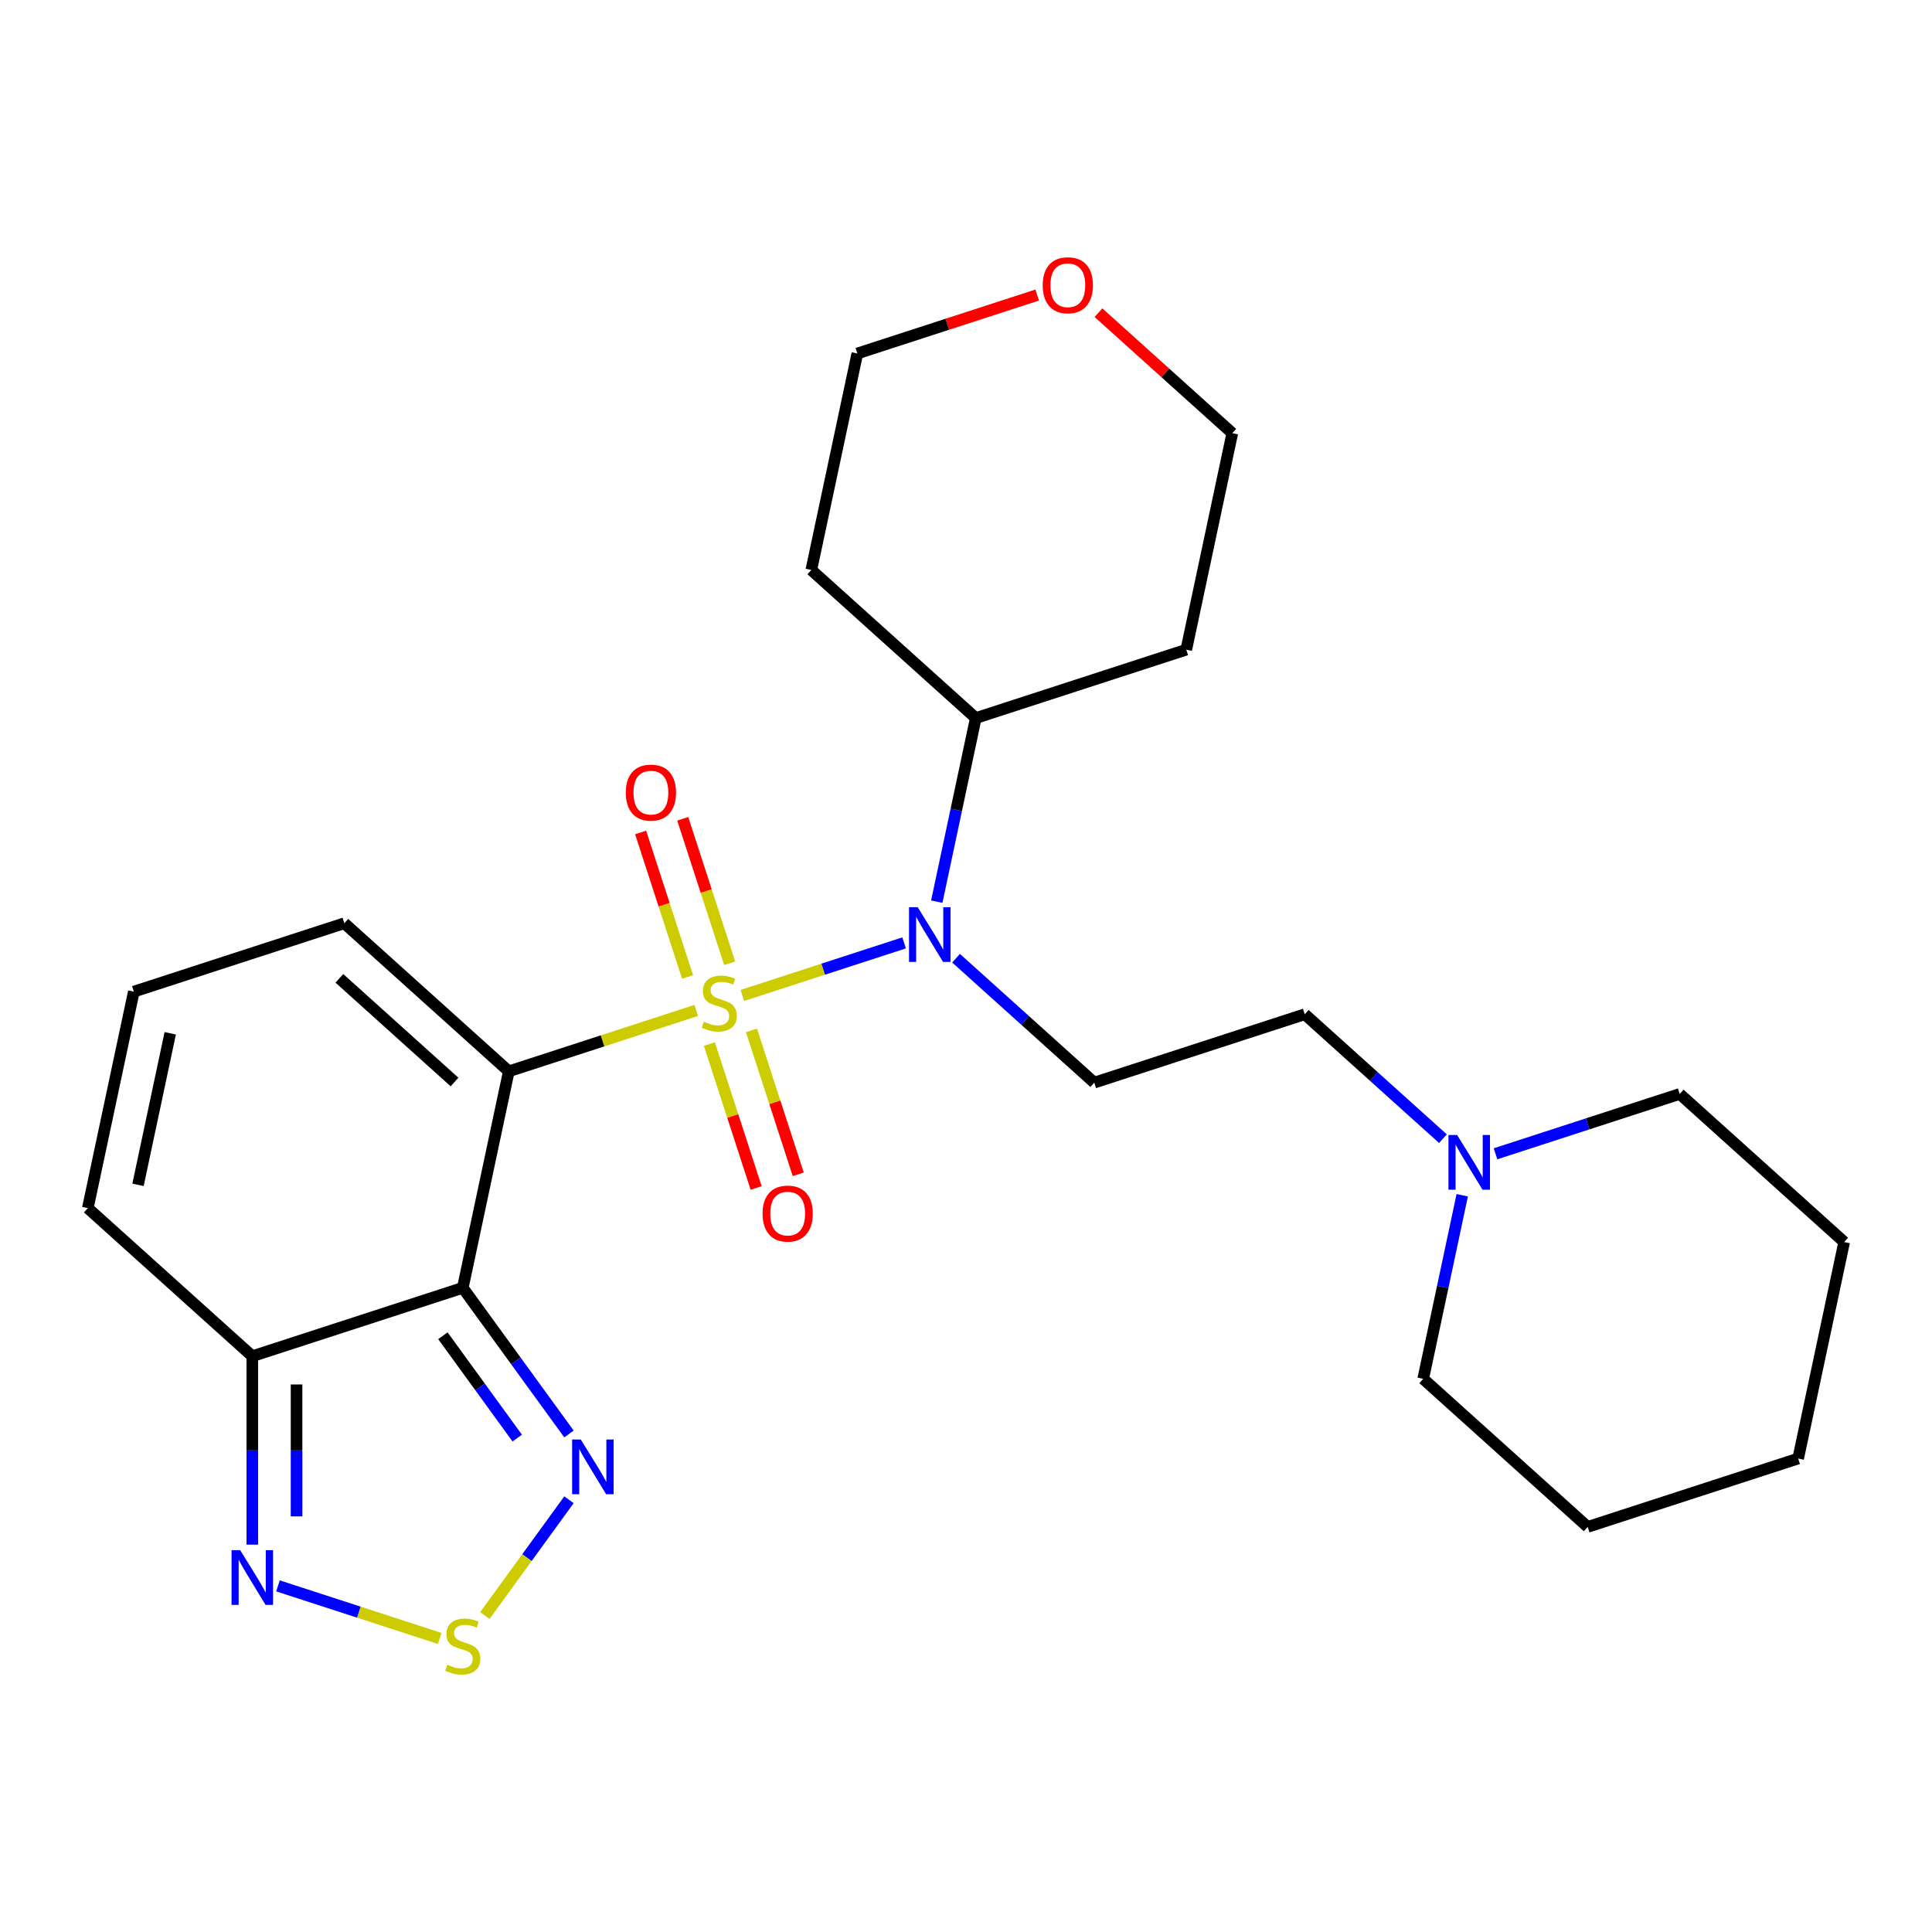 <?xml version='1.0' encoding='iso-8859-1'?>
<svg version='1.1' baseProfile='full'
              xmlns='http://www.w3.org/2000/svg'
                      xmlns:rdkit='http://www.rdkit.org/xml'
                      xmlns:xlink='http://www.w3.org/1999/xlink'
                  xml:space='preserve'
width='1000px' height='1000px' viewBox='0 0 1000 1000'>
<!-- END OF HEADER -->
<rect style='opacity:1.0;fill:#FFFFFF;stroke:none' width='1000' height='1000' x='0' y='0'> </rect>
<path class='bond-0' d='M 360.358,523.001 L 311.856,538.761' style='fill:none;fill-rule:evenodd;stroke:#CCCC00;stroke-width:6px;stroke-linecap:butt;stroke-linejoin:miter;stroke-opacity:1' />
<path class='bond-0' d='M 311.856,538.761 L 263.353,554.52' style='fill:none;fill-rule:evenodd;stroke:#000000;stroke-width:6px;stroke-linecap:butt;stroke-linejoin:miter;stroke-opacity:1' />
<path class='bond-2' d='M 384.246,515.24 L 426.104,501.639' style='fill:none;fill-rule:evenodd;stroke:#CCCC00;stroke-width:6px;stroke-linecap:butt;stroke-linejoin:miter;stroke-opacity:1' />
<path class='bond-2' d='M 426.104,501.639 L 467.962,488.039' style='fill:none;fill-rule:evenodd;stroke:#0000FF;stroke-width:6px;stroke-linecap:butt;stroke-linejoin:miter;stroke-opacity:1' />
<path class='bond-8' d='M 377.679,498.597 L 365.529,461.203' style='fill:none;fill-rule:evenodd;stroke:#CCCC00;stroke-width:6px;stroke-linecap:butt;stroke-linejoin:miter;stroke-opacity:1' />
<path class='bond-8' d='M 365.529,461.203 L 353.379,423.809' style='fill:none;fill-rule:evenodd;stroke:#FF0000;stroke-width:6px;stroke-linecap:butt;stroke-linejoin:miter;stroke-opacity:1' />
<path class='bond-8' d='M 355.889,505.676 L 343.739,468.283' style='fill:none;fill-rule:evenodd;stroke:#CCCC00;stroke-width:6px;stroke-linecap:butt;stroke-linejoin:miter;stroke-opacity:1' />
<path class='bond-8' d='M 343.739,468.283 L 331.589,430.889' style='fill:none;fill-rule:evenodd;stroke:#FF0000;stroke-width:6px;stroke-linecap:butt;stroke-linejoin:miter;stroke-opacity:1' />
<path class='bond-9' d='M 367.173,540.404 L 379.274,577.648' style='fill:none;fill-rule:evenodd;stroke:#CCCC00;stroke-width:6px;stroke-linecap:butt;stroke-linejoin:miter;stroke-opacity:1' />
<path class='bond-9' d='M 379.274,577.648 L 391.375,614.892' style='fill:none;fill-rule:evenodd;stroke:#FF0000;stroke-width:6px;stroke-linecap:butt;stroke-linejoin:miter;stroke-opacity:1' />
<path class='bond-9' d='M 388.963,533.324 L 401.064,570.568' style='fill:none;fill-rule:evenodd;stroke:#CCCC00;stroke-width:6px;stroke-linecap:butt;stroke-linejoin:miter;stroke-opacity:1' />
<path class='bond-9' d='M 401.064,570.568 L 413.165,607.812' style='fill:none;fill-rule:evenodd;stroke:#FF0000;stroke-width:6px;stroke-linecap:butt;stroke-linejoin:miter;stroke-opacity:1' />
<path class='bond-1' d='M 263.353,554.52 L 239.536,666.573' style='fill:none;fill-rule:evenodd;stroke:#000000;stroke-width:6px;stroke-linecap:butt;stroke-linejoin:miter;stroke-opacity:1' />
<path class='bond-10' d='M 263.353,554.52 L 178.221,477.867' style='fill:none;fill-rule:evenodd;stroke:#000000;stroke-width:6px;stroke-linecap:butt;stroke-linejoin:miter;stroke-opacity:1' />
<path class='bond-10' d='M 235.253,560.049 L 175.661,506.391' style='fill:none;fill-rule:evenodd;stroke:#000000;stroke-width:6px;stroke-linecap:butt;stroke-linejoin:miter;stroke-opacity:1' />
<path class='bond-3' d='M 239.536,666.573 L 267.018,704.4' style='fill:none;fill-rule:evenodd;stroke:#000000;stroke-width:6px;stroke-linecap:butt;stroke-linejoin:miter;stroke-opacity:1' />
<path class='bond-3' d='M 267.018,704.4 L 294.501,742.227' style='fill:none;fill-rule:evenodd;stroke:#0000FF;stroke-width:6px;stroke-linecap:butt;stroke-linejoin:miter;stroke-opacity:1' />
<path class='bond-3' d='M 229.245,691.388 L 248.483,717.867' style='fill:none;fill-rule:evenodd;stroke:#000000;stroke-width:6px;stroke-linecap:butt;stroke-linejoin:miter;stroke-opacity:1' />
<path class='bond-3' d='M 248.483,717.867 L 267.721,744.346' style='fill:none;fill-rule:evenodd;stroke:#0000FF;stroke-width:6px;stroke-linecap:butt;stroke-linejoin:miter;stroke-opacity:1' />
<path class='bond-4' d='M 239.536,666.573 L 130.586,701.973' style='fill:none;fill-rule:evenodd;stroke:#000000;stroke-width:6px;stroke-linecap:butt;stroke-linejoin:miter;stroke-opacity:1' />
<path class='bond-7' d='M 494.856,495.97 L 530.619,528.172' style='fill:none;fill-rule:evenodd;stroke:#0000FF;stroke-width:6px;stroke-linecap:butt;stroke-linejoin:miter;stroke-opacity:1' />
<path class='bond-7' d='M 530.619,528.172 L 566.383,560.374' style='fill:none;fill-rule:evenodd;stroke:#000000;stroke-width:6px;stroke-linecap:butt;stroke-linejoin:miter;stroke-opacity:1' />
<path class='bond-14' d='M 484.87,466.697 L 494.97,419.182' style='fill:none;fill-rule:evenodd;stroke:#0000FF;stroke-width:6px;stroke-linecap:butt;stroke-linejoin:miter;stroke-opacity:1' />
<path class='bond-14' d='M 494.97,419.182 L 505.069,371.668' style='fill:none;fill-rule:evenodd;stroke:#000000;stroke-width:6px;stroke-linecap:butt;stroke-linejoin:miter;stroke-opacity:1' />
<path class='bond-5' d='M 294.501,776.275 L 272.727,806.244' style='fill:none;fill-rule:evenodd;stroke:#0000FF;stroke-width:6px;stroke-linecap:butt;stroke-linejoin:miter;stroke-opacity:1' />
<path class='bond-5' d='M 272.727,806.244 L 250.953,836.213' style='fill:none;fill-rule:evenodd;stroke:#CCCC00;stroke-width:6px;stroke-linecap:butt;stroke-linejoin:miter;stroke-opacity:1' />
<path class='bond-6' d='M 130.586,701.973 L 130.586,750.739' style='fill:none;fill-rule:evenodd;stroke:#000000;stroke-width:6px;stroke-linecap:butt;stroke-linejoin:miter;stroke-opacity:1' />
<path class='bond-6' d='M 130.586,750.739 L 130.586,799.505' style='fill:none;fill-rule:evenodd;stroke:#0000FF;stroke-width:6px;stroke-linecap:butt;stroke-linejoin:miter;stroke-opacity:1' />
<path class='bond-6' d='M 153.497,716.602 L 153.497,750.739' style='fill:none;fill-rule:evenodd;stroke:#000000;stroke-width:6px;stroke-linecap:butt;stroke-linejoin:miter;stroke-opacity:1' />
<path class='bond-6' d='M 153.497,750.739 L 153.497,784.875' style='fill:none;fill-rule:evenodd;stroke:#0000FF;stroke-width:6px;stroke-linecap:butt;stroke-linejoin:miter;stroke-opacity:1' />
<path class='bond-27' d='M 130.586,701.973 L 45.455,625.32' style='fill:none;fill-rule:evenodd;stroke:#000000;stroke-width:6px;stroke-linecap:butt;stroke-linejoin:miter;stroke-opacity:1' />
<path class='bond-28' d='M 227.592,848.048 L 185.734,834.447' style='fill:none;fill-rule:evenodd;stroke:#CCCC00;stroke-width:6px;stroke-linecap:butt;stroke-linejoin:miter;stroke-opacity:1' />
<path class='bond-28' d='M 185.734,834.447 L 143.876,820.847' style='fill:none;fill-rule:evenodd;stroke:#0000FF;stroke-width:6px;stroke-linecap:butt;stroke-linejoin:miter;stroke-opacity:1' />
<path class='bond-15' d='M 566.383,560.374 L 675.333,524.974' style='fill:none;fill-rule:evenodd;stroke:#000000;stroke-width:6px;stroke-linecap:butt;stroke-linejoin:miter;stroke-opacity:1' />
<path class='bond-12' d='M 178.221,477.867 L 69.272,513.267' style='fill:none;fill-rule:evenodd;stroke:#000000;stroke-width:6px;stroke-linecap:butt;stroke-linejoin:miter;stroke-opacity:1' />
<path class='bond-11' d='M 746.861,589.378 L 711.097,557.176' style='fill:none;fill-rule:evenodd;stroke:#0000FF;stroke-width:6px;stroke-linecap:butt;stroke-linejoin:miter;stroke-opacity:1' />
<path class='bond-11' d='M 711.097,557.176 L 675.333,524.974' style='fill:none;fill-rule:evenodd;stroke:#000000;stroke-width:6px;stroke-linecap:butt;stroke-linejoin:miter;stroke-opacity:1' />
<path class='bond-19' d='M 756.846,618.651 L 746.746,666.165' style='fill:none;fill-rule:evenodd;stroke:#0000FF;stroke-width:6px;stroke-linecap:butt;stroke-linejoin:miter;stroke-opacity:1' />
<path class='bond-19' d='M 746.746,666.165 L 736.647,713.68' style='fill:none;fill-rule:evenodd;stroke:#000000;stroke-width:6px;stroke-linecap:butt;stroke-linejoin:miter;stroke-opacity:1' />
<path class='bond-20' d='M 774.068,597.207 L 821.741,581.717' style='fill:none;fill-rule:evenodd;stroke:#0000FF;stroke-width:6px;stroke-linecap:butt;stroke-linejoin:miter;stroke-opacity:1' />
<path class='bond-20' d='M 821.741,581.717 L 869.414,566.227' style='fill:none;fill-rule:evenodd;stroke:#000000;stroke-width:6px;stroke-linecap:butt;stroke-linejoin:miter;stroke-opacity:1' />
<path class='bond-13' d='M 69.272,513.267 L 45.455,625.32' style='fill:none;fill-rule:evenodd;stroke:#000000;stroke-width:6px;stroke-linecap:butt;stroke-linejoin:miter;stroke-opacity:1' />
<path class='bond-13' d='M 88.11,534.838 L 71.438,613.275' style='fill:none;fill-rule:evenodd;stroke:#000000;stroke-width:6px;stroke-linecap:butt;stroke-linejoin:miter;stroke-opacity:1' />
<path class='bond-17' d='M 505.069,371.668 L 419.937,295.015' style='fill:none;fill-rule:evenodd;stroke:#000000;stroke-width:6px;stroke-linecap:butt;stroke-linejoin:miter;stroke-opacity:1' />
<path class='bond-18' d='M 505.069,371.668 L 614.018,336.268' style='fill:none;fill-rule:evenodd;stroke:#000000;stroke-width:6px;stroke-linecap:butt;stroke-linejoin:miter;stroke-opacity:1' />
<path class='bond-16' d='M 568.568,161.846 L 603.202,193.031' style='fill:none;fill-rule:evenodd;stroke:#FF0000;stroke-width:6px;stroke-linecap:butt;stroke-linejoin:miter;stroke-opacity:1' />
<path class='bond-16' d='M 603.202,193.031 L 637.836,224.215' style='fill:none;fill-rule:evenodd;stroke:#000000;stroke-width:6px;stroke-linecap:butt;stroke-linejoin:miter;stroke-opacity:1' />
<path class='bond-26' d='M 536.84,152.717 L 490.298,167.84' style='fill:none;fill-rule:evenodd;stroke:#FF0000;stroke-width:6px;stroke-linecap:butt;stroke-linejoin:miter;stroke-opacity:1' />
<path class='bond-26' d='M 490.298,167.84 L 443.755,182.962' style='fill:none;fill-rule:evenodd;stroke:#000000;stroke-width:6px;stroke-linecap:butt;stroke-linejoin:miter;stroke-opacity:1' />
<path class='bond-21' d='M 419.937,295.015 L 443.755,182.962' style='fill:none;fill-rule:evenodd;stroke:#000000;stroke-width:6px;stroke-linecap:butt;stroke-linejoin:miter;stroke-opacity:1' />
<path class='bond-22' d='M 614.018,336.268 L 637.836,224.215' style='fill:none;fill-rule:evenodd;stroke:#000000;stroke-width:6px;stroke-linecap:butt;stroke-linejoin:miter;stroke-opacity:1' />
<path class='bond-24' d='M 736.647,713.68 L 821.779,790.332' style='fill:none;fill-rule:evenodd;stroke:#000000;stroke-width:6px;stroke-linecap:butt;stroke-linejoin:miter;stroke-opacity:1' />
<path class='bond-23' d='M 869.414,566.227 L 954.545,642.88' style='fill:none;fill-rule:evenodd;stroke:#000000;stroke-width:6px;stroke-linecap:butt;stroke-linejoin:miter;stroke-opacity:1' />
<path class='bond-25' d='M 954.545,642.88 L 930.728,754.933' style='fill:none;fill-rule:evenodd;stroke:#000000;stroke-width:6px;stroke-linecap:butt;stroke-linejoin:miter;stroke-opacity:1' />
<path class='bond-29' d='M 821.779,790.332 L 930.728,754.933' style='fill:none;fill-rule:evenodd;stroke:#000000;stroke-width:6px;stroke-linecap:butt;stroke-linejoin:miter;stroke-opacity:1' />
<path  class='atom-0' d='M 364.302 528.84
Q 364.622 528.96, 365.942 529.52
Q 367.262 530.08, 368.702 530.44
Q 370.182 530.76, 371.622 530.76
Q 374.302 530.76, 375.862 529.48
Q 377.422 528.16, 377.422 525.88
Q 377.422 524.32, 376.622 523.36
Q 375.862 522.4, 374.662 521.88
Q 373.462 521.36, 371.462 520.76
Q 368.942 520, 367.422 519.28
Q 365.942 518.56, 364.862 517.04
Q 363.822 515.52, 363.822 512.96
Q 363.822 509.4, 366.222 507.2
Q 368.662 505, 373.462 505
Q 376.742 505, 380.462 506.56
L 379.542 509.64
Q 376.142 508.24, 373.582 508.24
Q 370.822 508.24, 369.302 509.4
Q 367.782 510.52, 367.822 512.48
Q 367.822 514, 368.582 514.92
Q 369.382 515.84, 370.502 516.36
Q 371.662 516.88, 373.582 517.48
Q 376.142 518.28, 377.662 519.08
Q 379.182 519.88, 380.262 521.52
Q 381.382 523.12, 381.382 525.88
Q 381.382 529.8, 378.742 531.92
Q 376.142 534, 371.782 534
Q 369.262 534, 367.342 533.44
Q 365.462 532.92, 363.222 532
L 364.302 528.84
' fill='#CCCC00'/>
<path  class='atom-3' d='M 474.992 469.561
L 484.272 484.561
Q 485.192 486.041, 486.672 488.721
Q 488.152 491.401, 488.232 491.561
L 488.232 469.561
L 491.992 469.561
L 491.992 497.881
L 488.112 497.881
L 478.152 481.481
Q 476.992 479.561, 475.752 477.361
Q 474.552 475.161, 474.192 474.481
L 474.192 497.881
L 470.512 497.881
L 470.512 469.561
L 474.992 469.561
' fill='#0000FF'/>
<path  class='atom-4' d='M 300.61 745.091
L 309.89 760.091
Q 310.81 761.571, 312.29 764.251
Q 313.77 766.931, 313.85 767.091
L 313.85 745.091
L 317.61 745.091
L 317.61 773.411
L 313.73 773.411
L 303.77 757.011
Q 302.61 755.091, 301.37 752.891
Q 300.17 750.691, 299.81 750.011
L 299.81 773.411
L 296.13 773.411
L 296.13 745.091
L 300.61 745.091
' fill='#0000FF'/>
<path  class='atom-6' d='M 231.536 861.648
Q 231.856 861.768, 233.176 862.328
Q 234.496 862.888, 235.936 863.248
Q 237.416 863.568, 238.856 863.568
Q 241.536 863.568, 243.096 862.288
Q 244.656 860.968, 244.656 858.688
Q 244.656 857.128, 243.856 856.168
Q 243.096 855.208, 241.896 854.688
Q 240.696 854.168, 238.696 853.568
Q 236.176 852.808, 234.656 852.088
Q 233.176 851.368, 232.096 849.848
Q 231.056 848.328, 231.056 845.768
Q 231.056 842.208, 233.456 840.008
Q 235.896 837.808, 240.696 837.808
Q 243.976 837.808, 247.696 839.368
L 246.776 842.448
Q 243.376 841.048, 240.816 841.048
Q 238.056 841.048, 236.536 842.208
Q 235.016 843.328, 235.056 845.288
Q 235.056 846.808, 235.816 847.728
Q 236.616 848.648, 237.736 849.168
Q 238.896 849.688, 240.816 850.288
Q 243.376 851.088, 244.896 851.888
Q 246.416 852.688, 247.496 854.328
Q 248.616 855.928, 248.616 858.688
Q 248.616 862.608, 245.976 864.728
Q 243.376 866.808, 239.016 866.808
Q 236.496 866.808, 234.576 866.248
Q 232.696 865.728, 230.456 864.808
L 231.536 861.648
' fill='#CCCC00'/>
<path  class='atom-7' d='M 124.326 802.369
L 133.606 817.369
Q 134.526 818.849, 136.006 821.529
Q 137.486 824.209, 137.566 824.369
L 137.566 802.369
L 141.326 802.369
L 141.326 830.689
L 137.446 830.689
L 127.486 814.289
Q 126.326 812.369, 125.086 810.169
Q 123.886 807.969, 123.526 807.289
L 123.526 830.689
L 119.846 830.689
L 119.846 802.369
L 124.326 802.369
' fill='#0000FF'/>
<path  class='atom-9' d='M 323.903 410.251
Q 323.903 403.451, 327.263 399.651
Q 330.623 395.851, 336.903 395.851
Q 343.183 395.851, 346.543 399.651
Q 349.903 403.451, 349.903 410.251
Q 349.903 417.131, 346.503 421.051
Q 343.103 424.931, 336.903 424.931
Q 330.663 424.931, 327.263 421.051
Q 323.903 417.171, 323.903 410.251
M 336.903 421.731
Q 341.223 421.731, 343.543 418.851
Q 345.903 415.931, 345.903 410.251
Q 345.903 404.691, 343.543 401.891
Q 341.223 399.051, 336.903 399.051
Q 332.583 399.051, 330.223 401.851
Q 327.903 404.651, 327.903 410.251
Q 327.903 415.971, 330.223 418.851
Q 332.583 421.731, 336.903 421.731
' fill='#FF0000'/>
<path  class='atom-10' d='M 394.702 628.15
Q 394.702 621.35, 398.062 617.55
Q 401.422 613.75, 407.702 613.75
Q 413.982 613.75, 417.342 617.55
Q 420.702 621.35, 420.702 628.15
Q 420.702 635.03, 417.302 638.95
Q 413.902 642.83, 407.702 642.83
Q 401.462 642.83, 398.062 638.95
Q 394.702 635.07, 394.702 628.15
M 407.702 639.63
Q 412.022 639.63, 414.342 636.75
Q 416.702 633.83, 416.702 628.15
Q 416.702 622.59, 414.342 619.79
Q 412.022 616.95, 407.702 616.95
Q 403.382 616.95, 401.022 619.75
Q 398.702 622.55, 398.702 628.15
Q 398.702 633.87, 401.022 636.75
Q 403.382 639.63, 407.702 639.63
' fill='#FF0000'/>
<path  class='atom-12' d='M 754.204 587.467
L 763.484 602.467
Q 764.404 603.947, 765.884 606.627
Q 767.364 609.307, 767.444 609.467
L 767.444 587.467
L 771.204 587.467
L 771.204 615.787
L 767.324 615.787
L 757.364 599.387
Q 756.204 597.467, 754.964 595.267
Q 753.764 593.067, 753.404 592.387
L 753.404 615.787
L 749.724 615.787
L 749.724 587.467
L 754.204 587.467
' fill='#0000FF'/>
<path  class='atom-17' d='M 539.704 147.642
Q 539.704 140.842, 543.064 137.042
Q 546.424 133.242, 552.704 133.242
Q 558.984 133.242, 562.344 137.042
Q 565.704 140.842, 565.704 147.642
Q 565.704 154.522, 562.304 158.442
Q 558.904 162.322, 552.704 162.322
Q 546.464 162.322, 543.064 158.442
Q 539.704 154.562, 539.704 147.642
M 552.704 159.122
Q 557.024 159.122, 559.344 156.242
Q 561.704 153.322, 561.704 147.642
Q 561.704 142.082, 559.344 139.282
Q 557.024 136.442, 552.704 136.442
Q 548.384 136.442, 546.024 139.242
Q 543.704 142.042, 543.704 147.642
Q 543.704 153.362, 546.024 156.242
Q 548.384 159.122, 552.704 159.122
' fill='#FF0000'/>
</svg>
